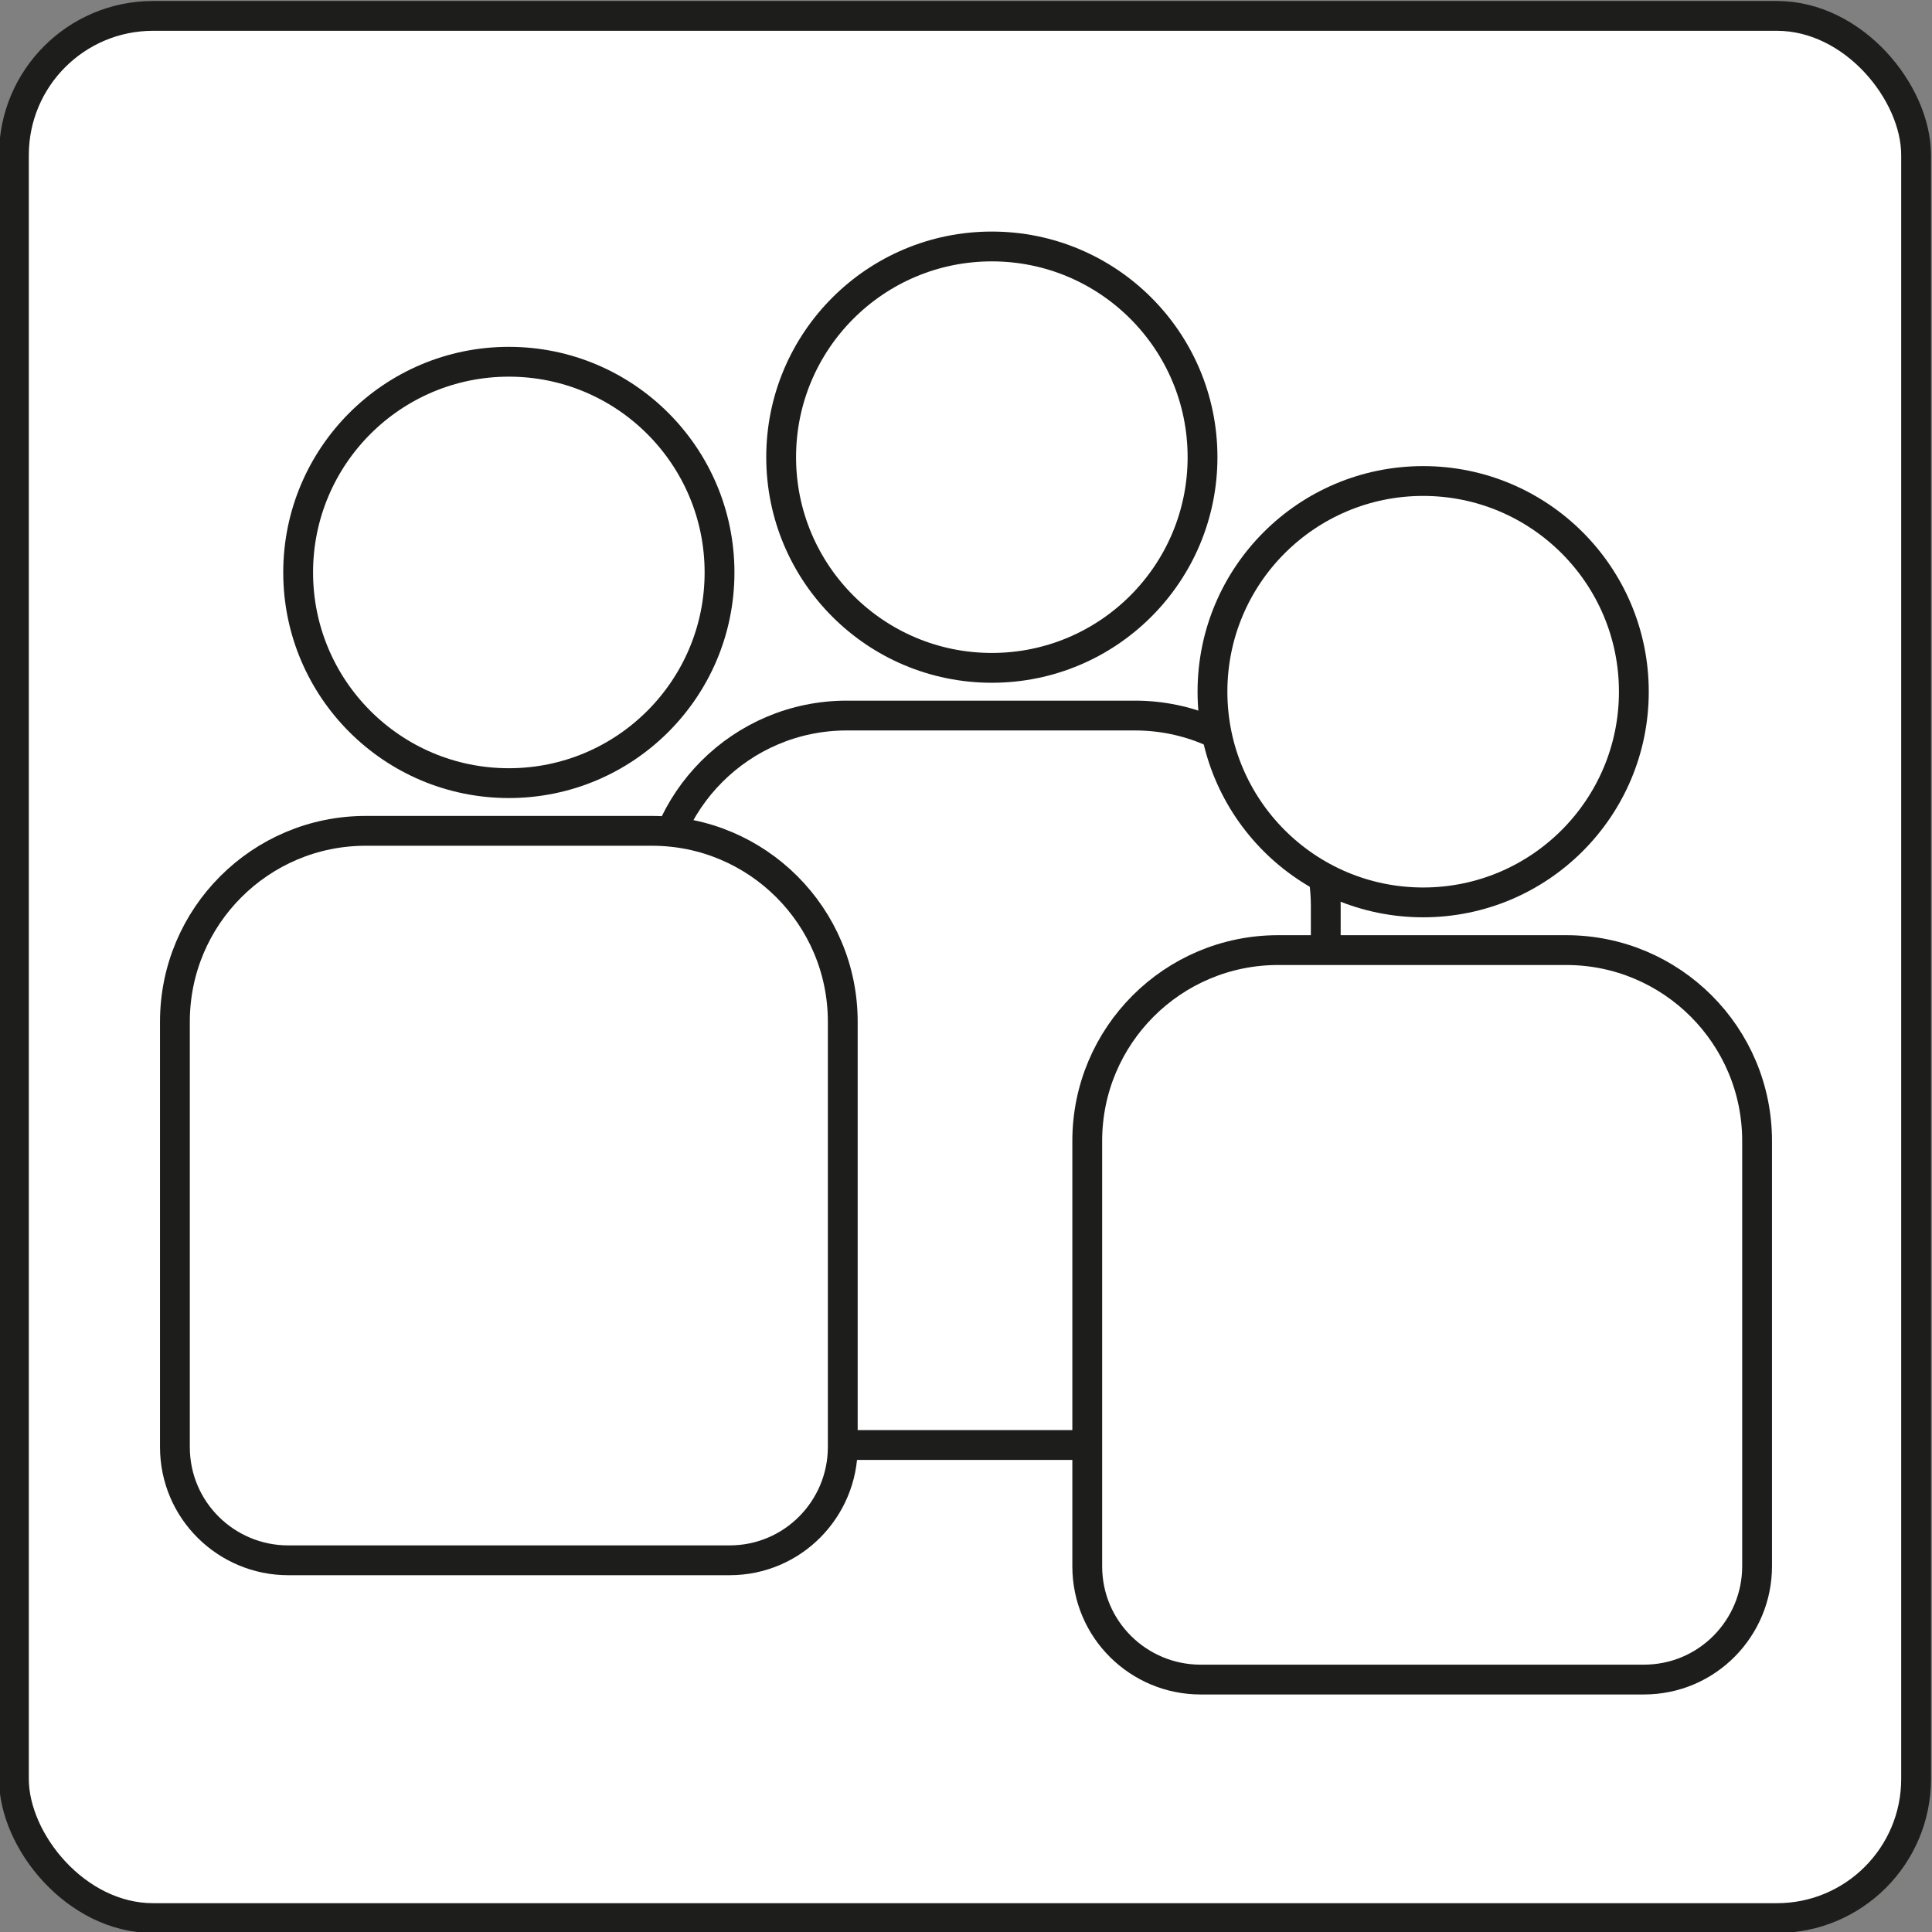 <?xml version="1.0" encoding="UTF-8"?>
<svg id="Base" xmlns="http://www.w3.org/2000/svg" version="1.1" viewBox="0 0 97.2 97.2">
  <rect x="0" y="0" width="97.2" height="97.2" fill="#808080" stroke="none"/>
  <!-- Generator: Adobe Illustrator 29.8.3, SVG Export Plug-In . SVG Version: 2.1.1 Build 3)  -->
  <defs>
    <style>
      .st0 {
        fill: #fff;
        stroke: #1d1d1b;
        stroke-miterlimit: 10;
        stroke-width: 1.5px;
      }
    </style>
  </defs>
  <rect class="st0" x=".7" y=".8" width="95.7" height="95.7" rx="7" ry="7"/>
  <g>
    <g>
      <circle class="st0" cx="49.9" cy="23" r="10.6"/>
      <path class="st0" d="M42.7,36h14.4c5.3,0,9.6,4.3,9.6,9.6v21.4c0,3.1-2.5,5.7-5.7,5.7h-22.3c-3.1,0-5.7-2.5-5.7-5.7v-21.4c0-5.3,4.3-9.6,9.6-9.6Z"/>
    </g>
    <g>
      <circle class="st0" cx="71.6" cy="34.8" r="10.6"/>
      <path class="st0" d="M64.4,47.8h14.4c5.3,0,9.6,4.3,9.6,9.6v21.4c0,3.1-2.5,5.7-5.7,5.7h-22.3c-3.1,0-5.7-2.5-5.7-5.7v-21.4c0-5.3,4.3-9.6,9.6-9.6Z"/>
    </g>
    <g>
      <circle class="st0" cx="25.6" cy="28.8" r="10.6"/>
      <path class="st0" d="M18.4,41.8h14.4c5.3,0,9.6,4.3,9.6,9.6v21.4c0,3.1-2.5,5.7-5.7,5.7H14.5c-3.1,0-5.7-2.5-5.7-5.7v-21.4c0-5.3,4.3-9.6,9.6-9.6Z"/>
    </g>
  </g>
</svg>